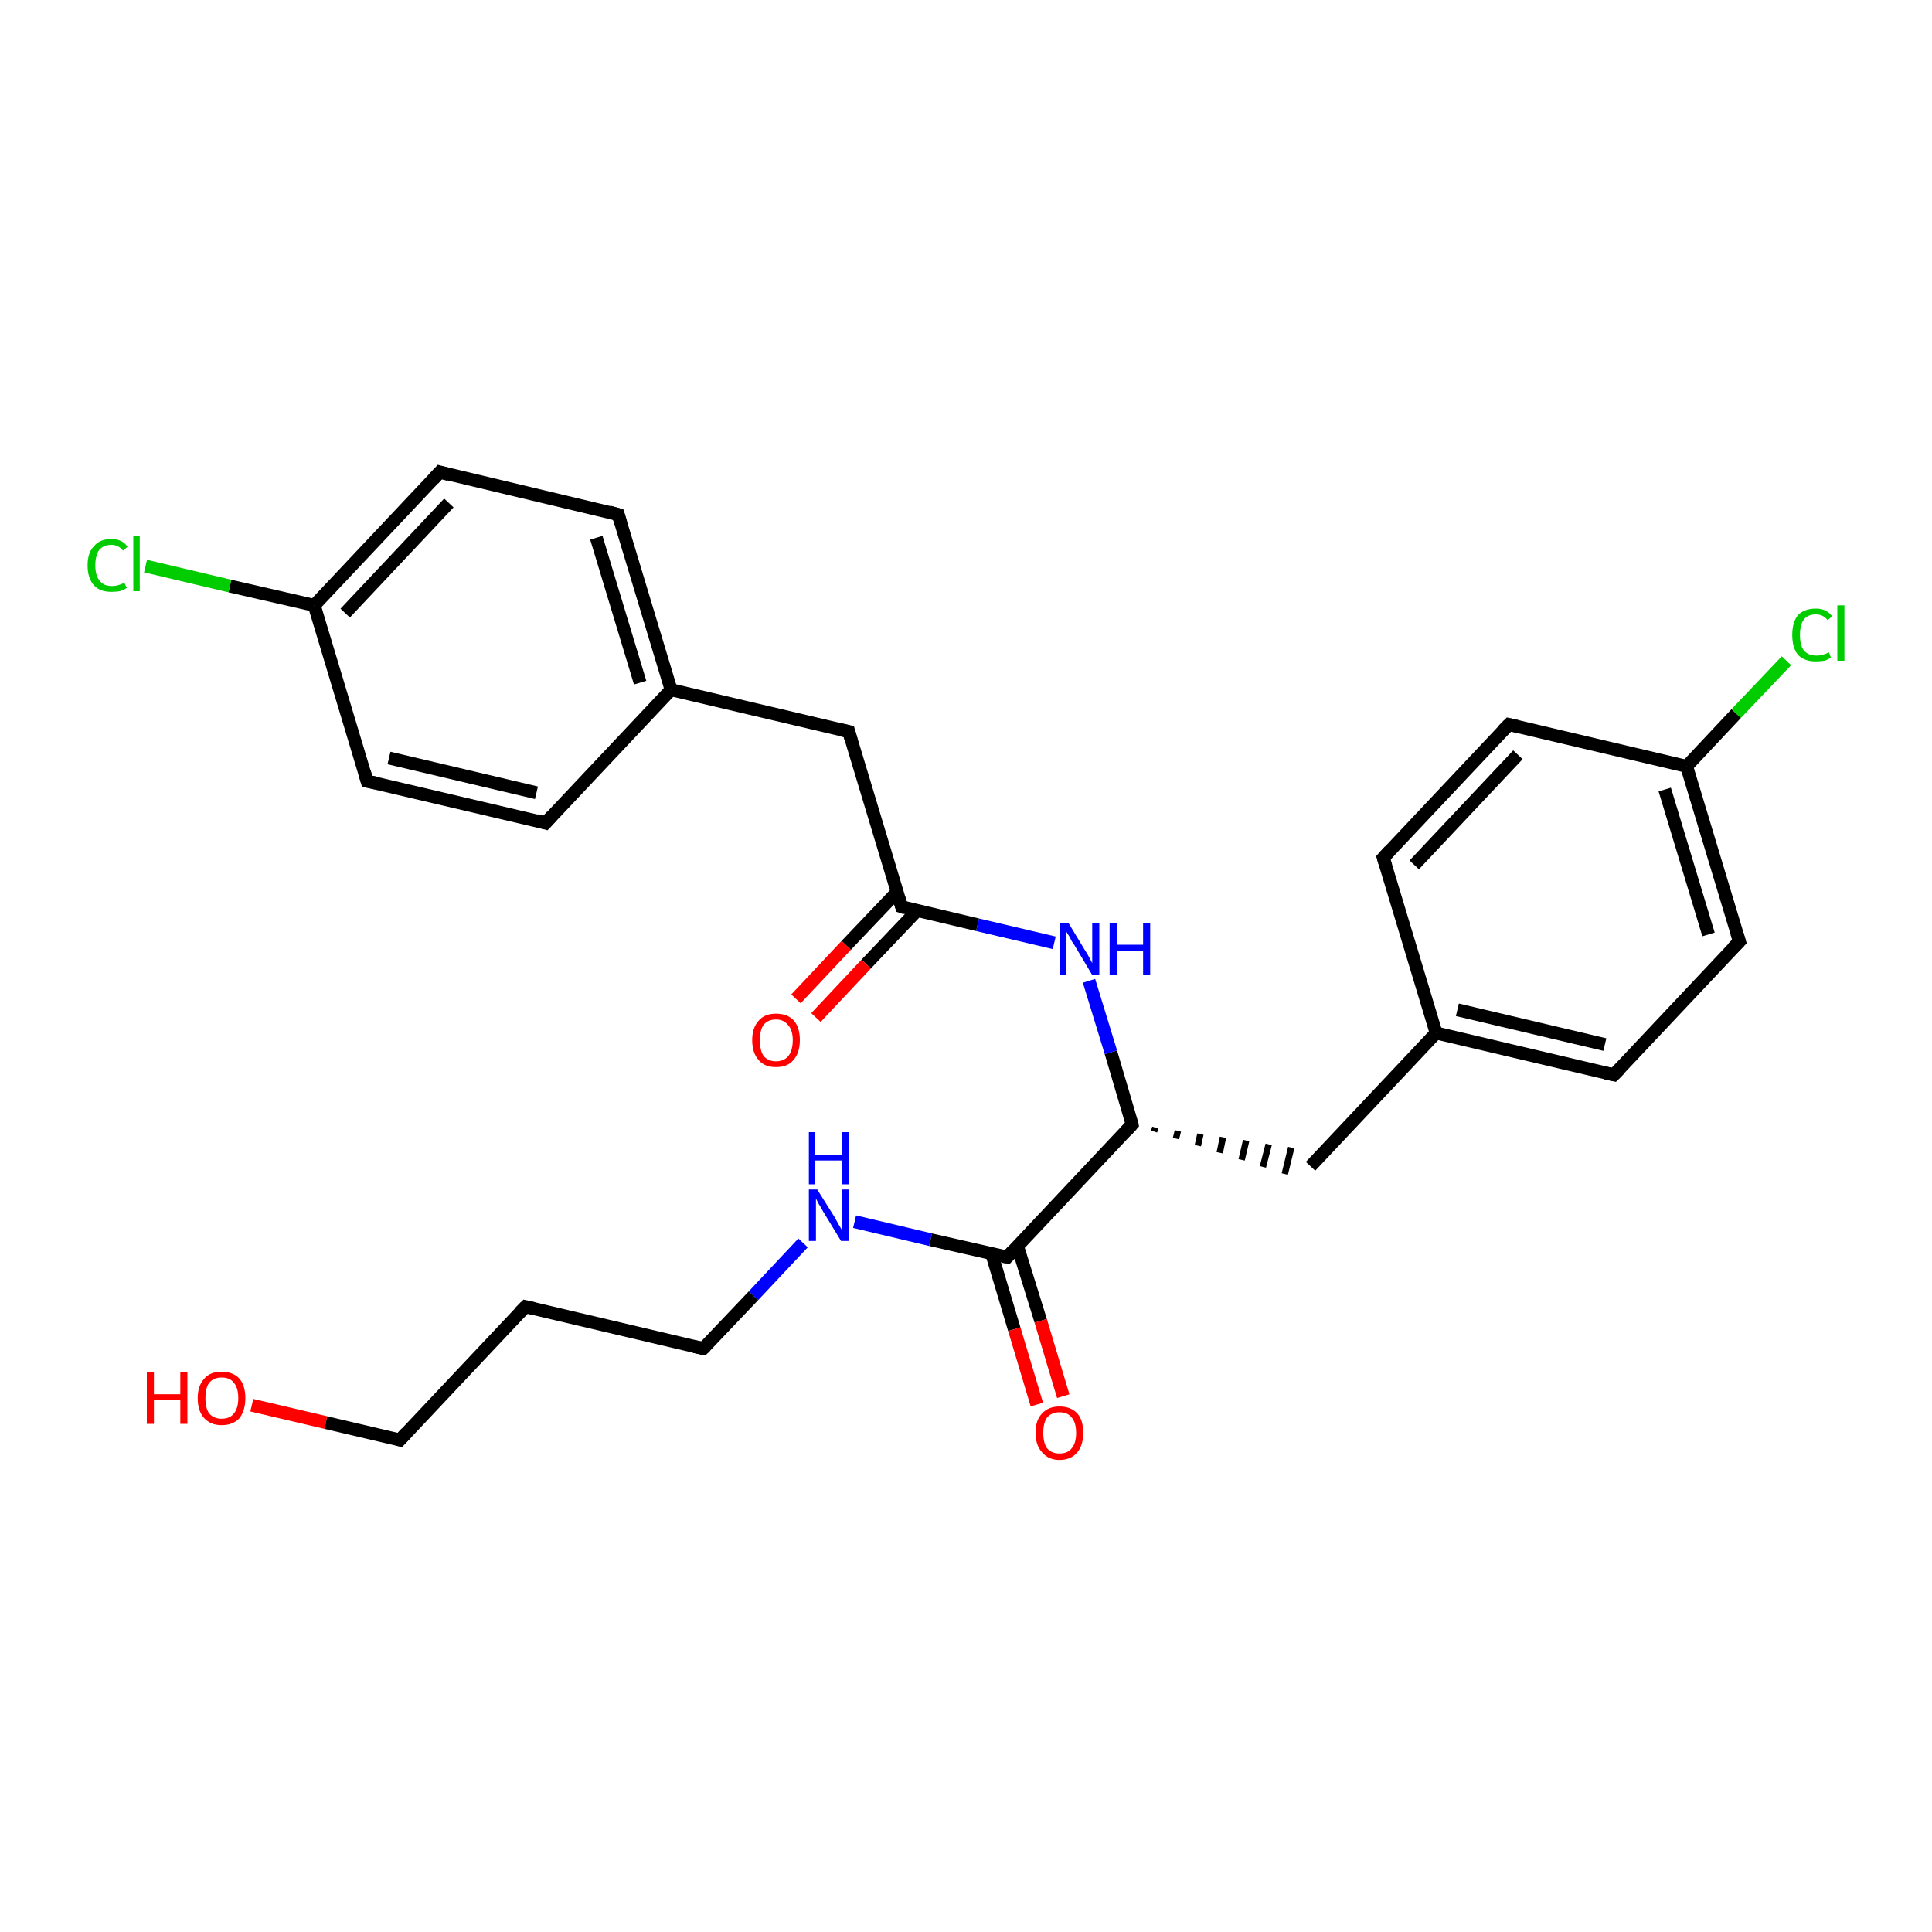 <?xml version='1.0' encoding='iso-8859-1'?>
<svg version='1.1' baseProfile='full'
              xmlns='http://www.w3.org/2000/svg'
                      xmlns:rdkit='http://www.rdkit.org/xml'
                      xmlns:xlink='http://www.w3.org/1999/xlink'
                  xml:space='preserve'
width='300px' height='300px' viewBox='0 0 300 300'>
<!-- END OF HEADER -->
<rect style='opacity:1.0;fill:#FFFFFF;stroke:none' width='300.0' height='300.0' x='0.0' y='0.0'> </rect>
<path class='bond-0 atom-0 atom-1' d='M 39.1,218.2 L 50.6,220.9' style='fill:none;fill-rule:evenodd;stroke:#FF0000;stroke-width:2.0px;stroke-linecap:butt;stroke-linejoin:miter;stroke-opacity:1' />
<path class='bond-0 atom-0 atom-1' d='M 50.6,220.9 L 62.1,223.6' style='fill:none;fill-rule:evenodd;stroke:#000000;stroke-width:2.0px;stroke-linecap:butt;stroke-linejoin:miter;stroke-opacity:1' />
<path class='bond-1 atom-1 atom-2' d='M 62.1,223.6 L 81.6,202.9' style='fill:none;fill-rule:evenodd;stroke:#000000;stroke-width:2.0px;stroke-linecap:butt;stroke-linejoin:miter;stroke-opacity:1' />
<path class='bond-2 atom-2 atom-3' d='M 81.6,202.9 L 109.2,209.4' style='fill:none;fill-rule:evenodd;stroke:#000000;stroke-width:2.0px;stroke-linecap:butt;stroke-linejoin:miter;stroke-opacity:1' />
<path class='bond-3 atom-3 atom-4' d='M 109.2,209.4 L 117.0,201.2' style='fill:none;fill-rule:evenodd;stroke:#000000;stroke-width:2.0px;stroke-linecap:butt;stroke-linejoin:miter;stroke-opacity:1' />
<path class='bond-3 atom-3 atom-4' d='M 117.0,201.2 L 124.7,193.0' style='fill:none;fill-rule:evenodd;stroke:#0000FF;stroke-width:2.0px;stroke-linecap:butt;stroke-linejoin:miter;stroke-opacity:1' />
<path class='bond-4 atom-4 atom-5' d='M 132.7,189.7 L 144.5,192.5' style='fill:none;fill-rule:evenodd;stroke:#0000FF;stroke-width:2.0px;stroke-linecap:butt;stroke-linejoin:miter;stroke-opacity:1' />
<path class='bond-4 atom-4 atom-5' d='M 144.5,192.5 L 156.4,195.2' style='fill:none;fill-rule:evenodd;stroke:#000000;stroke-width:2.0px;stroke-linecap:butt;stroke-linejoin:miter;stroke-opacity:1' />
<path class='bond-5 atom-5 atom-6' d='M 154.0,194.7 L 157.5,206.4' style='fill:none;fill-rule:evenodd;stroke:#000000;stroke-width:2.0px;stroke-linecap:butt;stroke-linejoin:miter;stroke-opacity:1' />
<path class='bond-5 atom-5 atom-6' d='M 157.5,206.4 L 161.0,218.1' style='fill:none;fill-rule:evenodd;stroke:#FF0000;stroke-width:2.0px;stroke-linecap:butt;stroke-linejoin:miter;stroke-opacity:1' />
<path class='bond-5 atom-5 atom-6' d='M 158.0,193.5 L 161.6,205.1' style='fill:none;fill-rule:evenodd;stroke:#000000;stroke-width:2.0px;stroke-linecap:butt;stroke-linejoin:miter;stroke-opacity:1' />
<path class='bond-5 atom-5 atom-6' d='M 161.6,205.1 L 165.1,216.8' style='fill:none;fill-rule:evenodd;stroke:#FF0000;stroke-width:2.0px;stroke-linecap:butt;stroke-linejoin:miter;stroke-opacity:1' />
<path class='bond-6 atom-5 atom-7' d='M 156.4,195.2 L 175.8,174.6' style='fill:none;fill-rule:evenodd;stroke:#000000;stroke-width:2.0px;stroke-linecap:butt;stroke-linejoin:miter;stroke-opacity:1' />
<path class='bond-7 atom-7 atom-8' d='M 179.2,175.7 L 179.4,175.1' style='fill:none;fill-rule:evenodd;stroke:#000000;stroke-width:1.0px;stroke-linecap:butt;stroke-linejoin:miter;stroke-opacity:1' />
<path class='bond-7 atom-7 atom-8' d='M 182.6,176.8 L 182.9,175.6' style='fill:none;fill-rule:evenodd;stroke:#000000;stroke-width:1.0px;stroke-linecap:butt;stroke-linejoin:miter;stroke-opacity:1' />
<path class='bond-7 atom-7 atom-8' d='M 186.0,177.9 L 186.4,176.1' style='fill:none;fill-rule:evenodd;stroke:#000000;stroke-width:1.0px;stroke-linecap:butt;stroke-linejoin:miter;stroke-opacity:1' />
<path class='bond-7 atom-7 atom-8' d='M 189.4,179.0 L 189.9,176.6' style='fill:none;fill-rule:evenodd;stroke:#000000;stroke-width:1.0px;stroke-linecap:butt;stroke-linejoin:miter;stroke-opacity:1' />
<path class='bond-7 atom-7 atom-8' d='M 192.8,180.1 L 193.5,177.1' style='fill:none;fill-rule:evenodd;stroke:#000000;stroke-width:1.0px;stroke-linecap:butt;stroke-linejoin:miter;stroke-opacity:1' />
<path class='bond-7 atom-7 atom-8' d='M 196.1,181.2 L 197.0,177.7' style='fill:none;fill-rule:evenodd;stroke:#000000;stroke-width:1.0px;stroke-linecap:butt;stroke-linejoin:miter;stroke-opacity:1' />
<path class='bond-7 atom-7 atom-8' d='M 199.5,182.3 L 200.5,178.2' style='fill:none;fill-rule:evenodd;stroke:#000000;stroke-width:1.0px;stroke-linecap:butt;stroke-linejoin:miter;stroke-opacity:1' />
<path class='bond-8 atom-8 atom-9' d='M 203.5,181.1 L 223.0,160.4' style='fill:none;fill-rule:evenodd;stroke:#000000;stroke-width:2.0px;stroke-linecap:butt;stroke-linejoin:miter;stroke-opacity:1' />
<path class='bond-9 atom-9 atom-10' d='M 223.0,160.4 L 250.6,166.9' style='fill:none;fill-rule:evenodd;stroke:#000000;stroke-width:2.0px;stroke-linecap:butt;stroke-linejoin:miter;stroke-opacity:1' />
<path class='bond-9 atom-9 atom-10' d='M 226.3,156.8 L 249.2,162.2' style='fill:none;fill-rule:evenodd;stroke:#000000;stroke-width:2.0px;stroke-linecap:butt;stroke-linejoin:miter;stroke-opacity:1' />
<path class='bond-10 atom-10 atom-11' d='M 250.6,166.9 L 270.1,146.2' style='fill:none;fill-rule:evenodd;stroke:#000000;stroke-width:2.0px;stroke-linecap:butt;stroke-linejoin:miter;stroke-opacity:1' />
<path class='bond-11 atom-11 atom-12' d='M 270.1,146.2 L 261.9,119.0' style='fill:none;fill-rule:evenodd;stroke:#000000;stroke-width:2.0px;stroke-linecap:butt;stroke-linejoin:miter;stroke-opacity:1' />
<path class='bond-11 atom-11 atom-12' d='M 265.3,145.1 L 258.5,122.6' style='fill:none;fill-rule:evenodd;stroke:#000000;stroke-width:2.0px;stroke-linecap:butt;stroke-linejoin:miter;stroke-opacity:1' />
<path class='bond-12 atom-12 atom-13' d='M 261.9,119.0 L 269.6,110.8' style='fill:none;fill-rule:evenodd;stroke:#000000;stroke-width:2.0px;stroke-linecap:butt;stroke-linejoin:miter;stroke-opacity:1' />
<path class='bond-12 atom-12 atom-13' d='M 269.6,110.8 L 277.4,102.6' style='fill:none;fill-rule:evenodd;stroke:#00CC00;stroke-width:2.0px;stroke-linecap:butt;stroke-linejoin:miter;stroke-opacity:1' />
<path class='bond-13 atom-12 atom-14' d='M 261.9,119.0 L 234.3,112.5' style='fill:none;fill-rule:evenodd;stroke:#000000;stroke-width:2.0px;stroke-linecap:butt;stroke-linejoin:miter;stroke-opacity:1' />
<path class='bond-14 atom-14 atom-15' d='M 234.3,112.5 L 214.8,133.2' style='fill:none;fill-rule:evenodd;stroke:#000000;stroke-width:2.0px;stroke-linecap:butt;stroke-linejoin:miter;stroke-opacity:1' />
<path class='bond-14 atom-14 atom-15' d='M 235.7,117.2 L 219.6,134.3' style='fill:none;fill-rule:evenodd;stroke:#000000;stroke-width:2.0px;stroke-linecap:butt;stroke-linejoin:miter;stroke-opacity:1' />
<path class='bond-15 atom-7 atom-16' d='M 175.8,174.6 L 172.5,163.4' style='fill:none;fill-rule:evenodd;stroke:#000000;stroke-width:2.0px;stroke-linecap:butt;stroke-linejoin:miter;stroke-opacity:1' />
<path class='bond-15 atom-7 atom-16' d='M 172.5,163.4 L 169.1,152.3' style='fill:none;fill-rule:evenodd;stroke:#0000FF;stroke-width:2.0px;stroke-linecap:butt;stroke-linejoin:miter;stroke-opacity:1' />
<path class='bond-16 atom-16 atom-17' d='M 163.7,146.4 L 151.8,143.6' style='fill:none;fill-rule:evenodd;stroke:#0000FF;stroke-width:2.0px;stroke-linecap:butt;stroke-linejoin:miter;stroke-opacity:1' />
<path class='bond-16 atom-16 atom-17' d='M 151.8,143.6 L 140.0,140.8' style='fill:none;fill-rule:evenodd;stroke:#000000;stroke-width:2.0px;stroke-linecap:butt;stroke-linejoin:miter;stroke-opacity:1' />
<path class='bond-17 atom-17 atom-18' d='M 139.3,138.5 L 131.4,146.8' style='fill:none;fill-rule:evenodd;stroke:#000000;stroke-width:2.0px;stroke-linecap:butt;stroke-linejoin:miter;stroke-opacity:1' />
<path class='bond-17 atom-17 atom-18' d='M 131.4,146.8 L 123.6,155.1' style='fill:none;fill-rule:evenodd;stroke:#FF0000;stroke-width:2.0px;stroke-linecap:butt;stroke-linejoin:miter;stroke-opacity:1' />
<path class='bond-17 atom-17 atom-18' d='M 142.4,141.4 L 134.5,149.7' style='fill:none;fill-rule:evenodd;stroke:#000000;stroke-width:2.0px;stroke-linecap:butt;stroke-linejoin:miter;stroke-opacity:1' />
<path class='bond-17 atom-17 atom-18' d='M 134.5,149.7 L 126.7,158.0' style='fill:none;fill-rule:evenodd;stroke:#FF0000;stroke-width:2.0px;stroke-linecap:butt;stroke-linejoin:miter;stroke-opacity:1' />
<path class='bond-18 atom-17 atom-19' d='M 140.0,140.8 L 131.8,113.6' style='fill:none;fill-rule:evenodd;stroke:#000000;stroke-width:2.0px;stroke-linecap:butt;stroke-linejoin:miter;stroke-opacity:1' />
<path class='bond-19 atom-19 atom-20' d='M 131.8,113.6 L 104.2,107.1' style='fill:none;fill-rule:evenodd;stroke:#000000;stroke-width:2.0px;stroke-linecap:butt;stroke-linejoin:miter;stroke-opacity:1' />
<path class='bond-20 atom-20 atom-21' d='M 104.2,107.1 L 96.0,79.9' style='fill:none;fill-rule:evenodd;stroke:#000000;stroke-width:2.0px;stroke-linecap:butt;stroke-linejoin:miter;stroke-opacity:1' />
<path class='bond-20 atom-20 atom-21' d='M 99.4,106.0 L 92.6,83.5' style='fill:none;fill-rule:evenodd;stroke:#000000;stroke-width:2.0px;stroke-linecap:butt;stroke-linejoin:miter;stroke-opacity:1' />
<path class='bond-21 atom-21 atom-22' d='M 96.0,79.9 L 68.3,73.3' style='fill:none;fill-rule:evenodd;stroke:#000000;stroke-width:2.0px;stroke-linecap:butt;stroke-linejoin:miter;stroke-opacity:1' />
<path class='bond-22 atom-22 atom-23' d='M 68.3,73.3 L 48.8,94.0' style='fill:none;fill-rule:evenodd;stroke:#000000;stroke-width:2.0px;stroke-linecap:butt;stroke-linejoin:miter;stroke-opacity:1' />
<path class='bond-22 atom-22 atom-23' d='M 69.7,78.1 L 53.6,95.2' style='fill:none;fill-rule:evenodd;stroke:#000000;stroke-width:2.0px;stroke-linecap:butt;stroke-linejoin:miter;stroke-opacity:1' />
<path class='bond-23 atom-23 atom-24' d='M 48.8,94.0 L 35.7,91.0' style='fill:none;fill-rule:evenodd;stroke:#000000;stroke-width:2.0px;stroke-linecap:butt;stroke-linejoin:miter;stroke-opacity:1' />
<path class='bond-23 atom-23 atom-24' d='M 35.7,91.0 L 22.6,87.9' style='fill:none;fill-rule:evenodd;stroke:#00CC00;stroke-width:2.0px;stroke-linecap:butt;stroke-linejoin:miter;stroke-opacity:1' />
<path class='bond-24 atom-23 atom-25' d='M 48.8,94.0 L 57.0,121.3' style='fill:none;fill-rule:evenodd;stroke:#000000;stroke-width:2.0px;stroke-linecap:butt;stroke-linejoin:miter;stroke-opacity:1' />
<path class='bond-25 atom-25 atom-26' d='M 57.0,121.3 L 84.7,127.8' style='fill:none;fill-rule:evenodd;stroke:#000000;stroke-width:2.0px;stroke-linecap:butt;stroke-linejoin:miter;stroke-opacity:1' />
<path class='bond-25 atom-25 atom-26' d='M 60.4,117.7 L 83.3,123.1' style='fill:none;fill-rule:evenodd;stroke:#000000;stroke-width:2.0px;stroke-linecap:butt;stroke-linejoin:miter;stroke-opacity:1' />
<path class='bond-26 atom-15 atom-9' d='M 214.8,133.2 L 223.0,160.4' style='fill:none;fill-rule:evenodd;stroke:#000000;stroke-width:2.0px;stroke-linecap:butt;stroke-linejoin:miter;stroke-opacity:1' />
<path class='bond-27 atom-26 atom-20' d='M 84.7,127.8 L 104.2,107.1' style='fill:none;fill-rule:evenodd;stroke:#000000;stroke-width:2.0px;stroke-linecap:butt;stroke-linejoin:miter;stroke-opacity:1' />
<path d='M 61.5,223.4 L 62.1,223.6 L 63.1,222.5' style='fill:none;stroke:#000000;stroke-width:2.0px;stroke-linecap:butt;stroke-linejoin:miter;stroke-opacity:1;' />
<path d='M 80.6,203.9 L 81.6,202.9 L 82.9,203.2' style='fill:none;stroke:#000000;stroke-width:2.0px;stroke-linecap:butt;stroke-linejoin:miter;stroke-opacity:1;' />
<path d='M 107.8,209.1 L 109.2,209.4 L 109.6,209.0' style='fill:none;stroke:#000000;stroke-width:2.0px;stroke-linecap:butt;stroke-linejoin:miter;stroke-opacity:1;' />
<path d='M 155.8,195.1 L 156.4,195.2 L 157.3,194.2' style='fill:none;stroke:#000000;stroke-width:2.0px;stroke-linecap:butt;stroke-linejoin:miter;stroke-opacity:1;' />
<path d='M 174.9,175.6 L 175.8,174.6 L 175.7,174.0' style='fill:none;stroke:#000000;stroke-width:2.0px;stroke-linecap:butt;stroke-linejoin:miter;stroke-opacity:1;' />
<path d='M 249.2,166.6 L 250.6,166.9 L 251.6,165.9' style='fill:none;stroke:#000000;stroke-width:2.0px;stroke-linecap:butt;stroke-linejoin:miter;stroke-opacity:1;' />
<path d='M 269.1,147.2 L 270.1,146.2 L 269.7,144.9' style='fill:none;stroke:#000000;stroke-width:2.0px;stroke-linecap:butt;stroke-linejoin:miter;stroke-opacity:1;' />
<path d='M 235.6,112.8 L 234.3,112.5 L 233.3,113.5' style='fill:none;stroke:#000000;stroke-width:2.0px;stroke-linecap:butt;stroke-linejoin:miter;stroke-opacity:1;' />
<path d='M 215.8,132.1 L 214.8,133.2 L 215.2,134.5' style='fill:none;stroke:#000000;stroke-width:2.0px;stroke-linecap:butt;stroke-linejoin:miter;stroke-opacity:1;' />
<path d='M 140.6,141.0 L 140.0,140.8 L 139.6,139.5' style='fill:none;stroke:#000000;stroke-width:2.0px;stroke-linecap:butt;stroke-linejoin:miter;stroke-opacity:1;' />
<path d='M 132.2,115.0 L 131.8,113.6 L 130.4,113.3' style='fill:none;stroke:#000000;stroke-width:2.0px;stroke-linecap:butt;stroke-linejoin:miter;stroke-opacity:1;' />
<path d='M 96.4,81.2 L 96.0,79.9 L 94.6,79.5' style='fill:none;stroke:#000000;stroke-width:2.0px;stroke-linecap:butt;stroke-linejoin:miter;stroke-opacity:1;' />
<path d='M 69.7,73.7 L 68.3,73.3 L 67.3,74.4' style='fill:none;stroke:#000000;stroke-width:2.0px;stroke-linecap:butt;stroke-linejoin:miter;stroke-opacity:1;' />
<path d='M 56.6,119.9 L 57.0,121.3 L 58.4,121.6' style='fill:none;stroke:#000000;stroke-width:2.0px;stroke-linecap:butt;stroke-linejoin:miter;stroke-opacity:1;' />
<path d='M 83.3,127.4 L 84.7,127.8 L 85.7,126.7' style='fill:none;stroke:#000000;stroke-width:2.0px;stroke-linecap:butt;stroke-linejoin:miter;stroke-opacity:1;' />
<path class='atom-0' d='M 22.8 213.1
L 23.9 213.1
L 23.9 216.5
L 28.0 216.5
L 28.0 213.1
L 29.1 213.1
L 29.1 221.1
L 28.0 221.1
L 28.0 217.4
L 23.9 217.4
L 23.9 221.1
L 22.8 221.1
L 22.8 213.1
' fill='#FF0000'/>
<path class='atom-0' d='M 30.7 217.1
Q 30.7 215.2, 31.7 214.1
Q 32.6 213.0, 34.4 213.0
Q 36.2 213.0, 37.2 214.1
Q 38.1 215.2, 38.1 217.1
Q 38.1 219.0, 37.2 220.2
Q 36.2 221.3, 34.4 221.3
Q 32.7 221.3, 31.7 220.2
Q 30.7 219.1, 30.7 217.1
M 34.4 220.3
Q 35.7 220.3, 36.3 219.5
Q 37.0 218.7, 37.0 217.1
Q 37.0 215.5, 36.3 214.7
Q 35.7 213.9, 34.4 213.9
Q 33.2 213.9, 32.5 214.7
Q 31.9 215.5, 31.9 217.1
Q 31.9 218.7, 32.5 219.5
Q 33.2 220.3, 34.4 220.3
' fill='#FF0000'/>
<path class='atom-4' d='M 126.9 184.7
L 129.6 189.0
Q 129.8 189.4, 130.2 190.1
Q 130.7 190.9, 130.7 191.0
L 130.7 184.7
L 131.8 184.7
L 131.8 192.7
L 130.6 192.7
L 127.8 188.1
Q 127.5 187.5, 127.1 186.9
Q 126.8 186.3, 126.7 186.1
L 126.7 192.7
L 125.6 192.7
L 125.6 184.7
L 126.9 184.7
' fill='#0000FF'/>
<path class='atom-4' d='M 125.6 175.8
L 126.6 175.8
L 126.6 179.3
L 130.8 179.3
L 130.8 175.8
L 131.8 175.8
L 131.8 183.9
L 130.8 183.9
L 130.8 180.2
L 126.6 180.2
L 126.6 183.9
L 125.6 183.9
L 125.6 175.8
' fill='#0000FF'/>
<path class='atom-6' d='M 160.8 222.5
Q 160.8 220.5, 161.8 219.5
Q 162.8 218.4, 164.5 218.4
Q 166.3 218.4, 167.3 219.5
Q 168.2 220.5, 168.2 222.5
Q 168.2 224.4, 167.3 225.5
Q 166.3 226.7, 164.5 226.7
Q 162.8 226.7, 161.8 225.5
Q 160.8 224.4, 160.8 222.5
M 164.5 225.7
Q 165.8 225.7, 166.4 224.9
Q 167.1 224.1, 167.1 222.5
Q 167.1 220.9, 166.4 220.1
Q 165.8 219.3, 164.5 219.3
Q 163.3 219.3, 162.6 220.1
Q 162.0 220.9, 162.0 222.5
Q 162.0 224.1, 162.6 224.9
Q 163.3 225.7, 164.5 225.7
' fill='#FF0000'/>
<path class='atom-13' d='M 278.3 98.6
Q 278.3 96.6, 279.2 95.5
Q 280.2 94.5, 282.0 94.5
Q 283.6 94.5, 284.5 95.7
L 283.8 96.3
Q 283.1 95.4, 282.0 95.4
Q 280.7 95.4, 280.1 96.2
Q 279.5 97.0, 279.5 98.6
Q 279.5 100.2, 280.1 101.0
Q 280.8 101.8, 282.1 101.8
Q 283.0 101.8, 284.0 101.3
L 284.3 102.1
Q 283.9 102.4, 283.3 102.6
Q 282.6 102.7, 281.9 102.7
Q 280.2 102.7, 279.2 101.7
Q 278.3 100.6, 278.3 98.6
' fill='#00CC00'/>
<path class='atom-13' d='M 285.3 94.0
L 286.4 94.0
L 286.4 102.6
L 285.3 102.6
L 285.3 94.0
' fill='#00CC00'/>
<path class='atom-16' d='M 165.9 143.3
L 168.5 147.6
Q 168.8 148.0, 169.2 148.8
Q 169.6 149.5, 169.6 149.6
L 169.6 143.3
L 170.7 143.3
L 170.7 151.4
L 169.6 151.4
L 166.8 146.7
Q 166.4 146.2, 166.1 145.5
Q 165.7 144.9, 165.6 144.7
L 165.6 151.4
L 164.6 151.4
L 164.6 143.3
L 165.9 143.3
' fill='#0000FF'/>
<path class='atom-16' d='M 172.3 143.3
L 173.4 143.3
L 173.4 146.7
L 177.5 146.7
L 177.5 143.3
L 178.6 143.3
L 178.6 151.4
L 177.5 151.4
L 177.5 147.6
L 173.4 147.6
L 173.4 151.4
L 172.3 151.4
L 172.3 143.3
' fill='#0000FF'/>
<path class='atom-18' d='M 116.8 161.5
Q 116.8 159.6, 117.8 158.5
Q 118.7 157.4, 120.5 157.4
Q 122.3 157.4, 123.3 158.5
Q 124.2 159.6, 124.2 161.5
Q 124.2 163.5, 123.2 164.6
Q 122.3 165.7, 120.5 165.7
Q 118.7 165.7, 117.8 164.6
Q 116.8 163.5, 116.8 161.5
M 120.5 164.8
Q 121.7 164.8, 122.4 164.0
Q 123.1 163.1, 123.1 161.5
Q 123.1 160.0, 122.4 159.2
Q 121.7 158.3, 120.5 158.3
Q 119.3 158.3, 118.6 159.1
Q 118.0 159.9, 118.0 161.5
Q 118.0 163.2, 118.6 164.0
Q 119.3 164.8, 120.5 164.8
' fill='#FF0000'/>
<path class='atom-24' d='M 13.6 87.8
Q 13.6 85.8, 14.6 84.8
Q 15.5 83.7, 17.3 83.7
Q 19.0 83.7, 19.8 84.9
L 19.1 85.5
Q 18.4 84.6, 17.3 84.6
Q 16.1 84.6, 15.4 85.4
Q 14.8 86.3, 14.8 87.8
Q 14.8 89.4, 15.5 90.2
Q 16.1 91.0, 17.4 91.0
Q 18.3 91.0, 19.3 90.5
L 19.7 91.3
Q 19.2 91.6, 18.6 91.8
Q 18.0 91.9, 17.3 91.9
Q 15.5 91.9, 14.6 90.9
Q 13.6 89.8, 13.6 87.8
' fill='#00CC00'/>
<path class='atom-24' d='M 20.7 83.2
L 21.7 83.2
L 21.7 91.8
L 20.7 91.8
L 20.7 83.2
' fill='#00CC00'/>
</svg>
